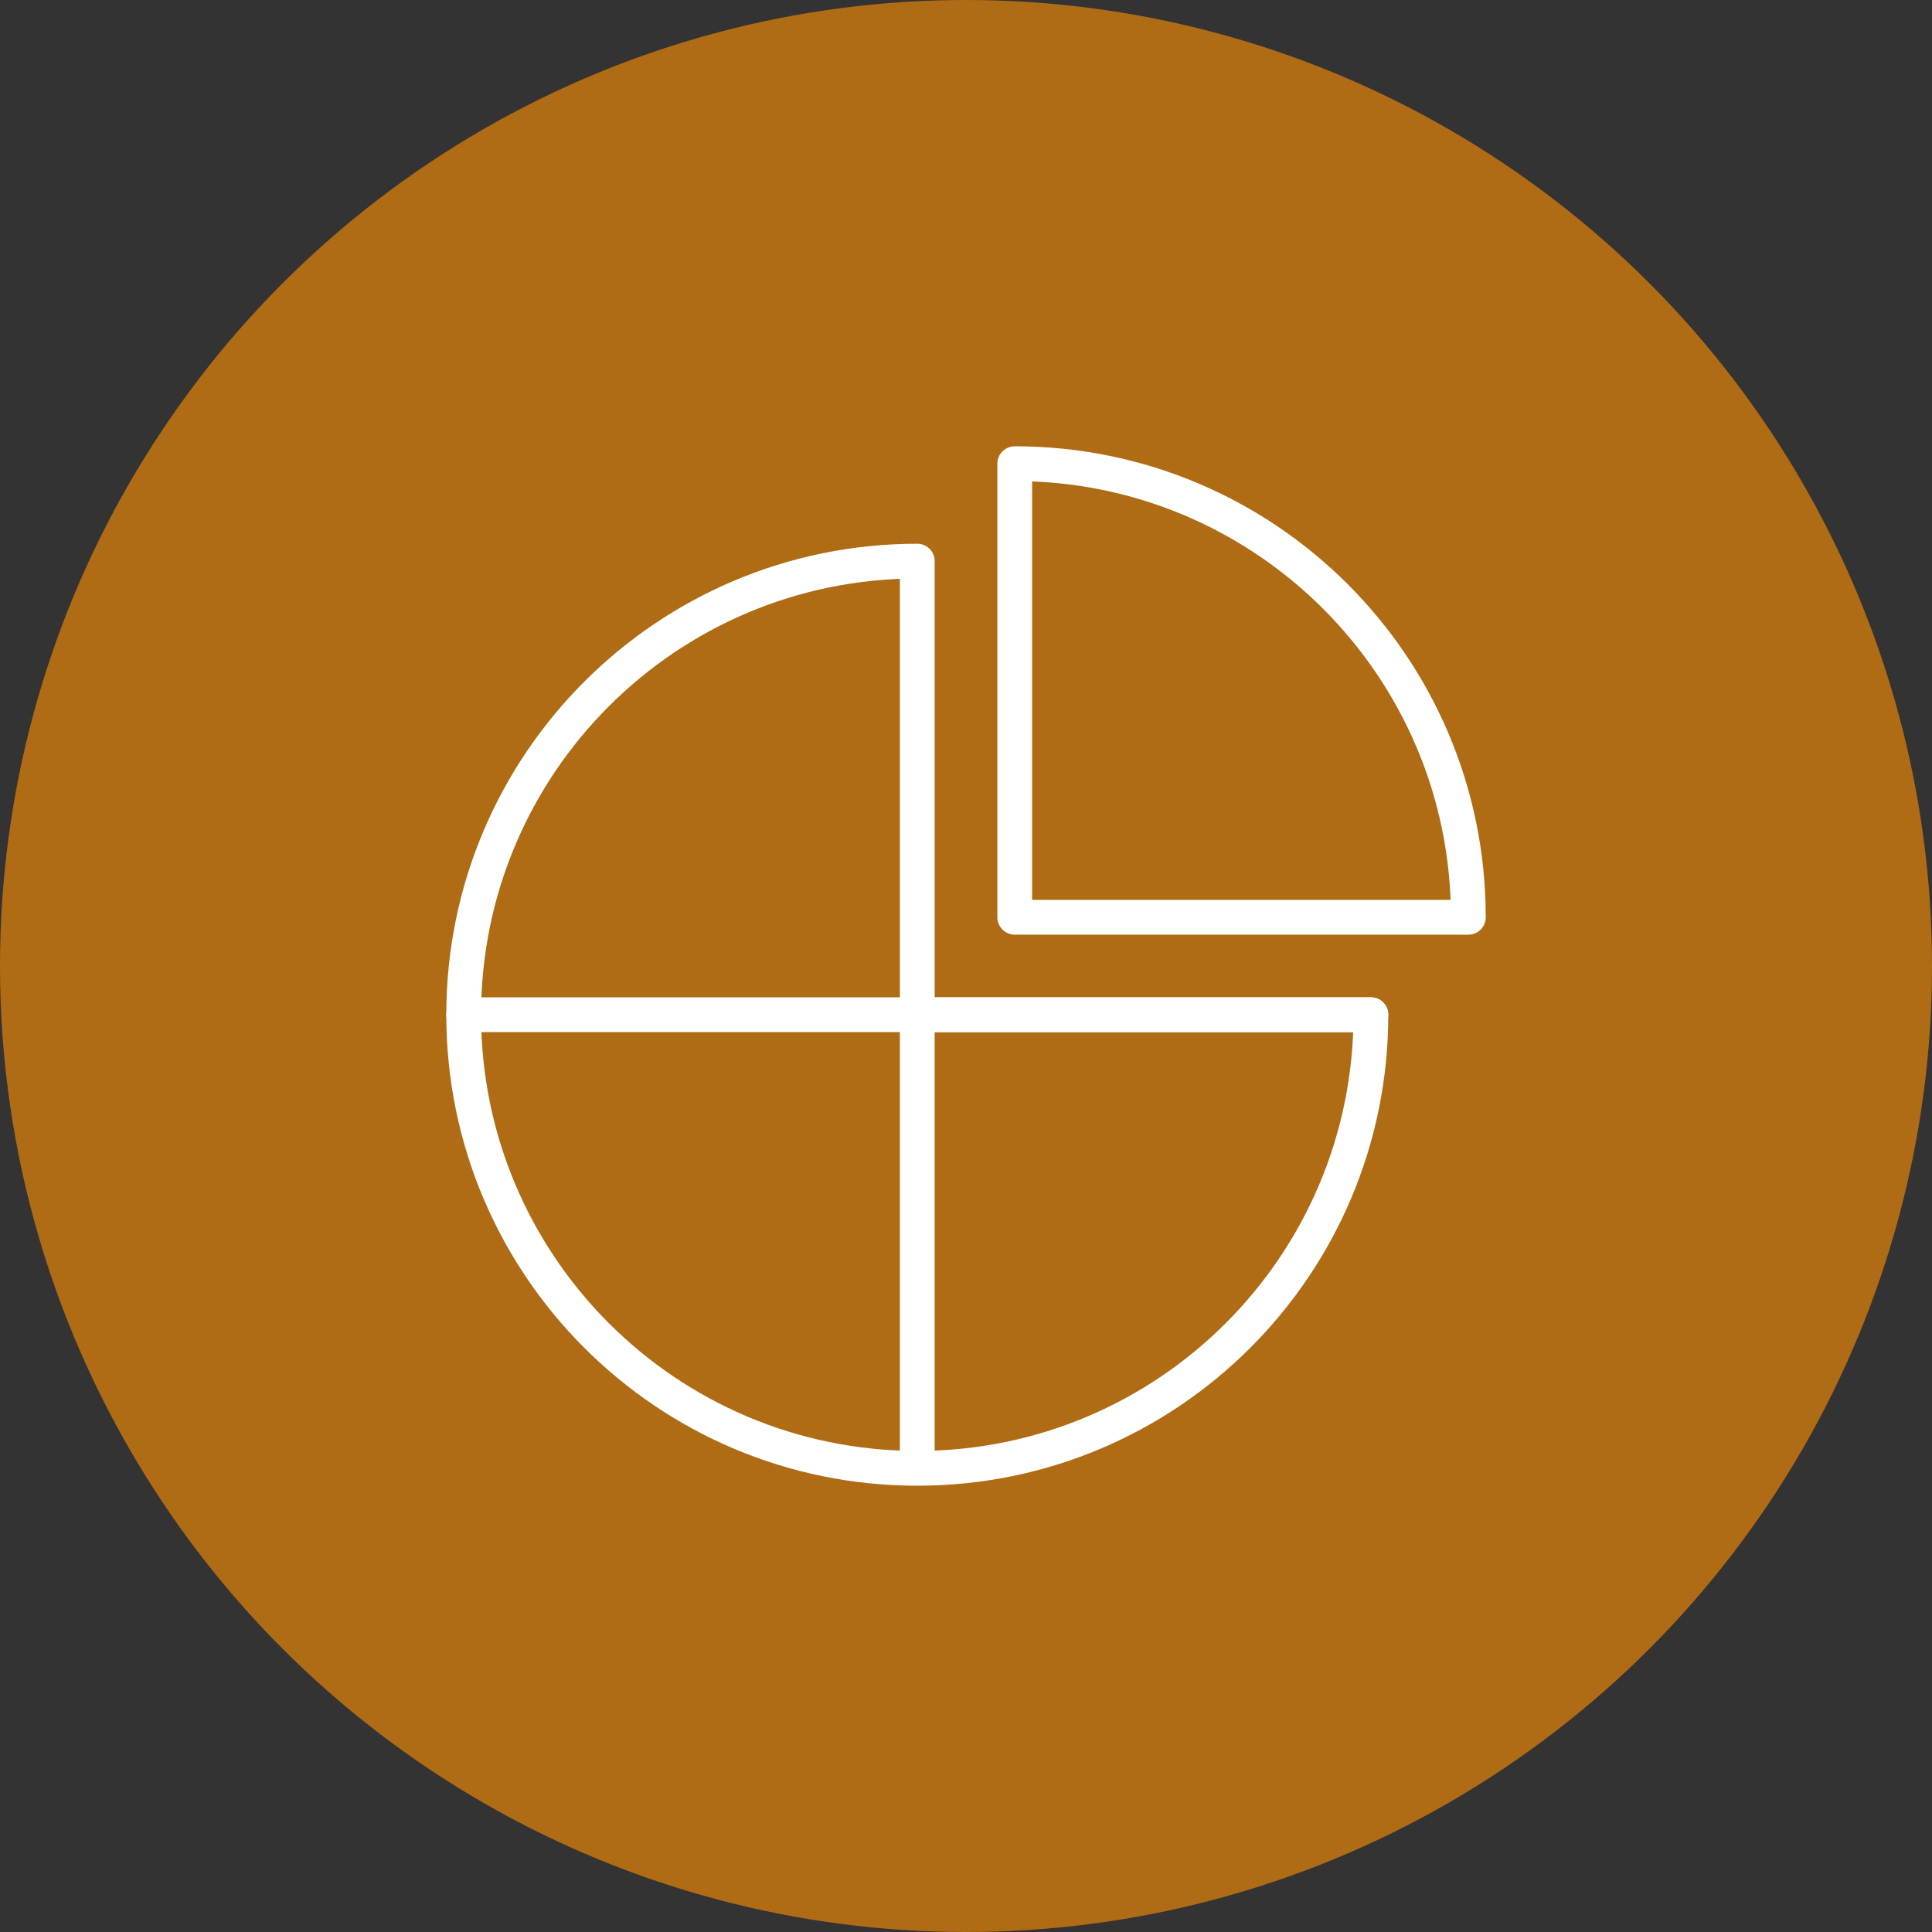 <?xml version="1.0" encoding="UTF-8"?>
<!-- Generator: Adobe Illustrator 16.0.4, SVG Export Plug-In . SVG Version: 6.00 Build 0)  -->
<svg xmlns="http://www.w3.org/2000/svg" xmlns:xlink="http://www.w3.org/1999/xlink" version="1.1" id="Layer_1" x="0px" y="0px" width="80px" height="80px" viewBox="0 0 80 80" xml:space="preserve">
<rect x="0" y="0" width="80" height="80" fill="#333333" stroke="none"/>
<g>
	<circle fill="#B06C14" cx="40" cy="40" r="40"></circle>
	<path fill="none" stroke="#FFFFFF" stroke-width="1.44" stroke-linecap="round" stroke-linejoin="round" d="M37.983,23.235   c-10.374,0-18.783,8.411-18.783,18.783c0,10.373,8.409,18.782,18.783,18.782s18.783-8.409,18.783-18.782H37.983V23.235z"></path>
	<path fill="none" stroke="#FFFFFF" stroke-width="1.44" stroke-linecap="round" stroke-linejoin="round" d="M56.766,42.018H19.2"></path>
	<path fill="none" stroke="#FFFFFF" stroke-width="1.44" stroke-linecap="round" stroke-linejoin="round" d="M37.982,41.635v18.783"></path>
	<path fill="none" stroke="#FFFFFF" stroke-width="1.44" stroke-linecap="round" stroke-linejoin="round" d="M42.018,37.982h18.783   c0-10.372-8.41-18.782-18.783-18.782V37.982L42.018,37.982z"></path>
</g>
</svg>

